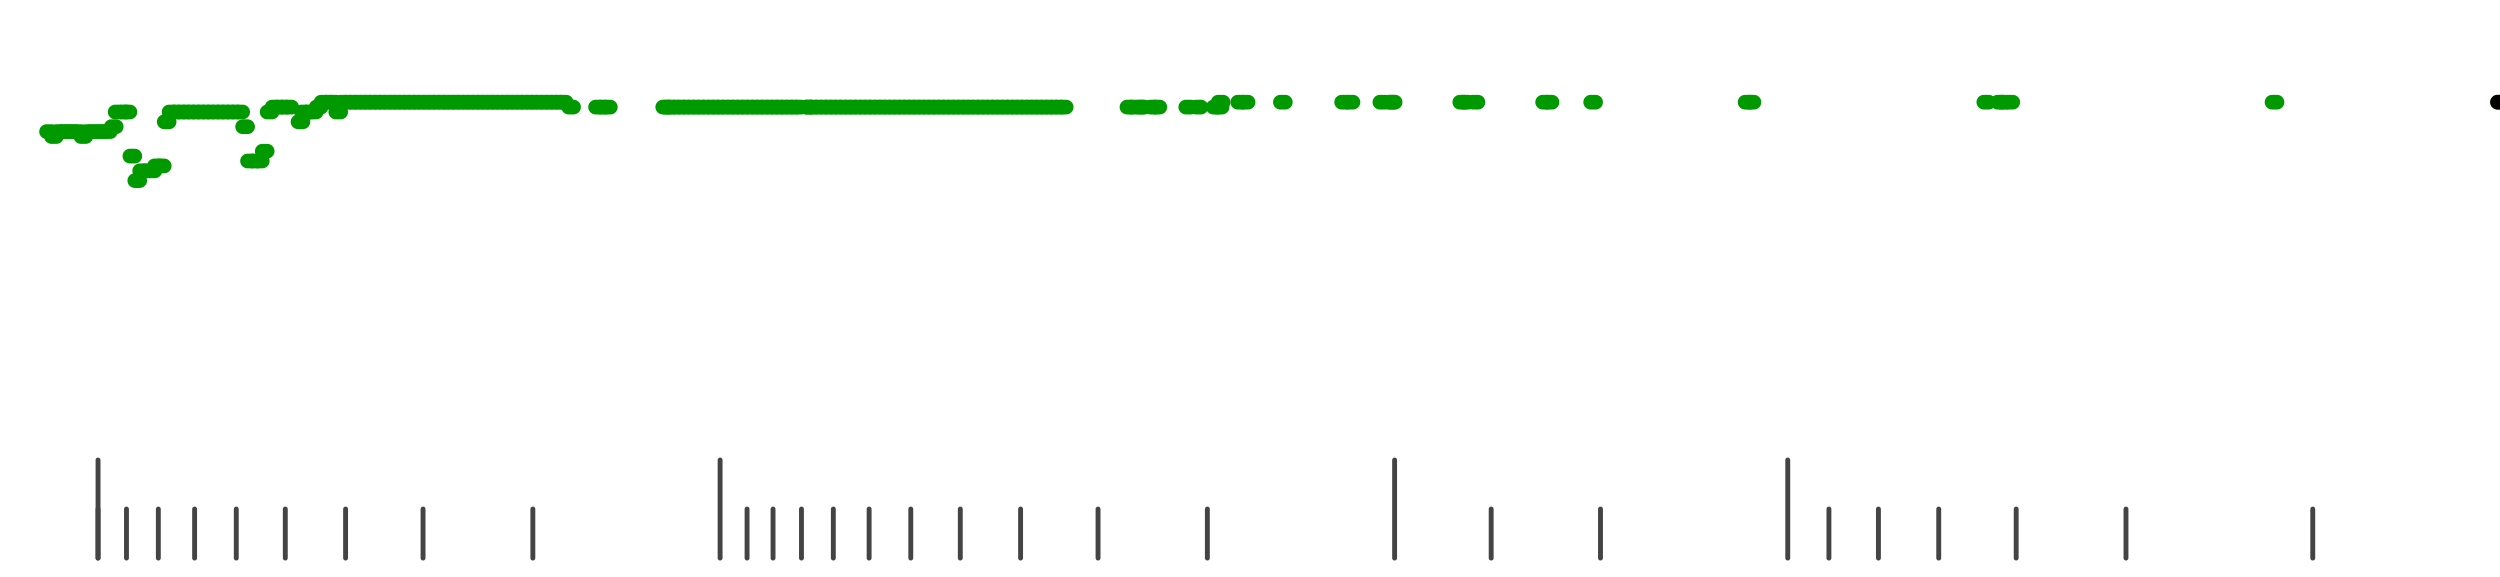 <?xml version="1.0" standalone="no"?>
<!DOCTYPE svg PUBLIC "-//W3C//DTD SVG 1.1//EN" "http://www.w3.org/Graphics/SVG/1.1/DTD/svg11.dtd">
<svg version="1.1" viewBox="-10 -10 510 110" width="7.8in" height="1.8in" xmlns="http://www.w3.org/2000/svg">
<g stroke-linecap="round" stroke-linejoin="round" fill="none" stroke-width="3.0" stroke="black">
<polyline stroke="#444444" stroke-width="1.0" points="461.8,90.0 461.8,100.0"/>
<polyline stroke="#444444" stroke-width="1.0" points="423.7,90.0 423.7,100.0"/>
<polyline stroke="#444444" stroke-width="1.0" points="401.3,90.0 401.3,100.0"/>
<polyline stroke="#444444" stroke-width="1.0" points="385.5,90.0 385.5,100.0"/>
<polyline stroke="#444444" stroke-width="1.0" points="373.2,90.0 373.2,100.0"/>
<polyline stroke="#444444" stroke-width="1.0" points="363.1,90.0 363.1,100.0"/>
<polyline stroke="#444444" stroke-width="1.0" points="354.7,80.0 354.7,100.0"/>
<polyline stroke="#444444" stroke-width="1.0" points="316.5,90.0 316.5,100.0"/>
<polyline stroke="#444444" stroke-width="1.0" points="294.2,90.0 294.2,100.0"/>
<polyline stroke="#444444" stroke-width="1.0" points="274.5,80.0 274.5,100.0"/>
<polyline stroke="#444444" stroke-width="1.0" points="236.3,90.0 236.3,100.0"/>
<polyline stroke="#444444" stroke-width="1.0" points="214.0,90.0 214.0,100.0"/>
<polyline stroke="#444444" stroke-width="1.0" points="198.2,90.0 198.2,100.0"/>
<polyline stroke="#444444" stroke-width="1.0" points="185.9,90.0 185.9,100.0"/>
<polyline stroke="#444444" stroke-width="1.0" points="175.8,90.0 175.8,100.0"/>
<polyline stroke="#444444" stroke-width="1.0" points="167.3,90.0 167.3,100.0"/>
<polyline stroke="#444444" stroke-width="1.0" points="160.0,90.0 160.0,100.0"/>
<polyline stroke="#444444" stroke-width="1.0" points="153.5,90.0 153.5,100.0"/>
<polyline stroke="#444444" stroke-width="1.0" points="147.7,90.0 147.7,100.0"/>
<polyline stroke="#444444" stroke-width="1.0" points="142.4,90.0 142.4,100.0"/>
<polyline stroke="#444444" stroke-width="1.0" points="136.9,80.0 136.9,100.0"/>
<polyline stroke="#444444" stroke-width="1.0" points="98.7,90.0 98.7,100.0"/>
<polyline stroke="#444444" stroke-width="1.0" points="76.3,90.0 76.3,100.0"/>
<polyline stroke="#444444" stroke-width="1.0" points="60.5,90.0 60.5,100.0"/>
<polyline stroke="#444444" stroke-width="1.0" points="48.2,90.0 48.2,100.0"/>
<polyline stroke="#444444" stroke-width="1.0" points="38.2,90.0 38.2,100.0"/>
<polyline stroke="#444444" stroke-width="1.0" points="29.7,90.0 29.7,100.0"/>
<polyline stroke="#444444" stroke-width="1.0" points="22.3,90.0 22.3,100.0"/>
<polyline stroke="#444444" stroke-width="1.0" points="15.8,90.0 15.8,100.0"/>
<polyline stroke="#444444" stroke-width="1.0" points="10.0,90.0 10.0,100.0"/>
<polyline stroke="#444444" stroke-width="1.0" points="10.0,80.0 10.0,100.0"/>
<polyline stroke="#009900" points="-0.5,13.0 0.5,13.0"/>
<polyline stroke="#009900" points="0.5,14.0 1.5,14.0"/>
<polyline stroke="#009900" points="1.5,13.0 2.5,13.0"/>
<polyline stroke="#009900" points="2.5,13.0 3.5,13.0"/>
<polyline stroke="#009900" points="3.5,13.0 4.5,13.0"/>
<polyline stroke="#009900" points="4.5,13.0 5.5,13.0"/>
<polyline stroke="#009900" points="5.5,13.0 6.5,13.0"/>
<polyline stroke="#009900" points="6.5,14.0 7.5,14.0"/>
<polyline stroke="#009900" points="7.5,13.0 8.5,13.0"/>
<polyline stroke="#009900" points="8.5,13.0 9.5,13.0"/>
<polyline stroke="#009900" points="9.6,13.0 10.6,13.0"/>
<polyline stroke="#009900" points="10.5,13.0 11.5,13.0"/>
<polyline stroke="#009900" points="11.5,13.0 12.5,13.0"/>
<polyline stroke="#009900" points="12.7,12.0 13.7,12.0"/>
<polyline stroke="#009900" points="13.5,9.0 14.5,9.0"/>
<polyline stroke="#009900" points="14.8,9.0 15.8,9.0"/>
<polyline stroke="#009900" points="15.5,9.0 16.5,9.0"/>
<polyline stroke="#009900" points="16.5,18.0 17.5,18.0"/>
<polyline stroke="#009900" points="17.5,23.0 18.5,23.0"/>
<polyline stroke="#009900" points="18.5,21.0 19.5,21.0"/>
<polyline stroke="#009900" points="19.5,21.0 20.5,21.0"/>
<polyline stroke="#009900" points="20.6,21.0 21.6,21.0"/>
<polyline stroke="#009900" points="21.5,20.0 22.5,20.0"/>
<polyline stroke="#009900" points="22.5,20.0 23.5,20.0"/>
<polyline stroke="#009900" points="23.5,11.0 24.5,11.0"/>
<polyline stroke="#009900" points="24.5,9.0 25.5,9.0"/>
<polyline stroke="#009900" points="25.5,9.0 26.5,9.0"/>
<polyline stroke="#009900" points="26.5,9.0 27.5,9.0"/>
<polyline stroke="#009900" points="27.5,9.0 28.5,9.0"/>
<polyline stroke="#009900" points="28.5,9.0 29.5,9.0"/>
<polyline stroke="#009900" points="29.5,9.0 30.5,9.0"/>
<polyline stroke="#009900" points="30.5,9.0 31.5,9.0"/>
<polyline stroke="#009900" points="31.5,9.0 32.5,9.0"/>
<polyline stroke="#009900" points="32.5,9.0 33.5,9.0"/>
<polyline stroke="#009900" points="33.5,9.0 34.5,9.0"/>
<polyline stroke="#009900" points="34.5,9.0 35.5,9.0"/>
<polyline stroke="#009900" points="35.5,9.0 36.5,9.0"/>
<polyline stroke="#009900" points="36.5,9.0 37.5,9.0"/>
<polyline stroke="#009900" points="37.5,9.0 38.5,9.0"/>
<polyline stroke="#009900" points="38.5,9.0 39.5,9.0"/>
<polyline stroke="#009900" points="39.5,12.0 40.5,12.0"/>
<polyline stroke="#009900" points="40.5,19.0 41.5,19.0"/>
<polyline stroke="#009900" points="41.5,19.0 42.5,19.0"/>
<polyline stroke="#009900" points="42.5,19.0 43.5,19.0"/>
<polyline stroke="#009900" points="43.5,17.0 44.5,17.0"/>
<polyline stroke="#009900" points="44.5,9.0 45.5,9.0"/>
<polyline stroke="#009900" points="45.5,8.0 46.5,8.0"/>
<polyline stroke="#009900" points="46.5,8.0 47.5,8.0"/>
<polyline stroke="#009900" points="47.5,8.0 48.5,8.0"/>
<polyline stroke="#009900" points="48.5,8.0 49.5,8.0"/>
<polyline stroke="#009900" points="50.8,11.0 51.8,11.0"/>
<polyline stroke="#009900" points="51.5,9.0 52.5,9.0"/>
<polyline stroke="#009900" points="52.5,9.0 53.5,9.0"/>
<polyline stroke="#009900" points="53.5,9.0 54.5,9.0"/>
<polyline stroke="#009900" points="54.5,8.0 55.5,8.0"/>
<polyline stroke="#009900" points="55.5,7.0 56.5,7.0"/>
<polyline stroke="#009900" points="56.5,7.0 57.5,7.0"/>
<polyline stroke="#009900" points="57.5,7.0 58.5,7.0"/>
<polyline stroke="#009900" points="58.5,9.0 59.5,9.0"/>
<polyline stroke="#009900" points="59.5,7.0 60.5,7.0"/>
<polyline stroke="#009900" points="60.5,7.0 61.5,7.0"/>
<polyline stroke="#009900" points="61.5,7.0 62.5,7.0"/>
<polyline stroke="#009900" points="62.5,7.0 63.5,7.0"/>
<polyline stroke="#009900" points="63.5,7.0 64.5,7.0"/>
<polyline stroke="#009900" points="64.5,7.0 65.5,7.0"/>
<polyline stroke="#009900" points="65.5,7.0 66.5,7.0"/>
<polyline stroke="#009900" points="66.5,7.0 67.5,7.0"/>
<polyline stroke="#009900" points="67.5,7.0 68.5,7.0"/>
<polyline stroke="#009900" points="68.5,7.0 69.5,7.0"/>
<polyline stroke="#009900" points="69.5,7.0 70.5,7.0"/>
<polyline stroke="#009900" points="70.5,7.0 71.5,7.0"/>
<polyline stroke="#009900" points="71.5,7.0 72.5,7.0"/>
<polyline stroke="#009900" points="72.5,7.0 73.5,7.0"/>
<polyline stroke="#009900" points="73.5,7.0 74.5,7.0"/>
<polyline stroke="#009900" points="74.5,7.0 75.5,7.0"/>
<polyline stroke="#009900" points="75.5,7.0 76.5,7.0"/>
<polyline stroke="#009900" points="76.5,7.0 77.5,7.0"/>
<polyline stroke="#009900" points="77.5,7.0 78.5,7.0"/>
<polyline stroke="#009900" points="78.5,7.0 79.5,7.0"/>
<polyline stroke="#009900" points="79.6,7.0 80.6,7.0"/>
<polyline stroke="#009900" points="80.5,7.0 81.5,7.0"/>
<polyline stroke="#009900" points="81.5,7.0 82.5,7.0"/>
<polyline stroke="#009900" points="82.5,7.0 83.5,7.0"/>
<polyline stroke="#009900" points="83.5,7.0 84.5,7.0"/>
<polyline stroke="#009900" points="84.5,7.0 85.5,7.0"/>
<polyline stroke="#009900" points="85.5,7.0 86.5,7.0"/>
<polyline stroke="#009900" points="86.5,7.0 87.5,7.0"/>
<polyline stroke="#009900" points="87.5,7.0 88.5,7.0"/>
<polyline stroke="#009900" points="88.5,7.0 89.5,7.0"/>
<polyline stroke="#009900" points="89.5,7.0 90.5,7.0"/>
<polyline stroke="#009900" points="90.5,7.0 91.5,7.0"/>
<polyline stroke="#009900" points="91.5,7.0 92.5,7.0"/>
<polyline stroke="#009900" points="92.5,7.0 93.5,7.0"/>
<polyline stroke="#009900" points="93.5,7.0 94.5,7.0"/>
<polyline stroke="#009900" points="94.5,7.0 95.5,7.0"/>
<polyline stroke="#009900" points="95.5,7.0 96.5,7.0"/>
<polyline stroke="#009900" points="96.5,7.0 97.5,7.0"/>
<polyline stroke="#009900" points="97.5,7.0 98.5,7.0"/>
<polyline stroke="#009900" points="98.5,7.0 99.5,7.0"/>
<polyline stroke="#009900" points="99.5,7.0 100.5,7.0"/>
<polyline stroke="#009900" points="100.5,7.0 101.5,7.0"/>
<polyline stroke="#009900" points="101.5,7.0 102.5,7.0"/>
<polyline stroke="#009900" points="102.5,7.0 103.5,7.0"/>
<polyline stroke="#009900" points="103.5,7.0 104.5,7.0"/>
<polyline stroke="#009900" points="104.5,7.0 105.5,7.0"/>
<polyline stroke="#009900" points="106.0,8.0 107.0,8.0"/>
<polyline stroke="#009900" points="111.5,8.0 112.5,8.0"/>
<polyline stroke="#009900" points="112.5,8.0 113.5,8.0"/>
<polyline stroke="#009900" points="113.5,8.0 114.5,8.0"/>
<polyline stroke="#009900" points="125.2,8.0 126.2,8.0"/>
<polyline stroke="#009900" points="125.7,8.0 126.7,8.0"/>
<polyline stroke="#009900" points="126.5,8.0 127.5,8.0"/>
<polyline stroke="#009900" points="127.5,8.0 128.5,8.0"/>
<polyline stroke="#009900" points="128.5,8.0 129.5,8.0"/>
<polyline stroke="#009900" points="129.5,8.0 130.5,8.0"/>
<polyline stroke="#009900" points="130.5,8.0 131.5,8.0"/>
<polyline stroke="#009900" points="131.5,8.0 132.5,8.0"/>
<polyline stroke="#009900" points="132.5,8.0 133.5,8.0"/>
<polyline stroke="#009900" points="133.5,8.0 134.5,8.0"/>
<polyline stroke="#009900" points="134.5,8.0 135.5,8.0"/>
<polyline stroke="#009900" points="135.5,8.0 136.5,8.0"/>
<polyline stroke="#009900" points="136.5,8.0 137.5,8.0"/>
<polyline stroke="#009900" points="137.5,8.0 138.5,8.0"/>
<polyline stroke="#009900" points="138.5,8.0 139.5,8.0"/>
<polyline stroke="#009900" points="139.5,8.0 140.5,8.0"/>
<polyline stroke="#009900" points="140.5,8.0 141.5,8.0"/>
<polyline stroke="#009900" points="141.5,8.0 142.5,8.0"/>
<polyline stroke="#009900" points="142.5,8.0 143.5,8.0"/>
<polyline stroke="#009900" points="143.5,8.0 144.5,8.0"/>
<polyline stroke="#009900" points="144.5,8.0 145.5,8.0"/>
<polyline stroke="#009900" points="145.5,8.0 146.5,8.0"/>
<polyline stroke="#009900" points="146.5,8.0 147.5,8.0"/>
<polyline stroke="#009900" points="147.5,8.0 148.5,8.0"/>
<polyline stroke="#009900" points="148.5,8.0 149.5,8.0"/>
<polyline stroke="#009900" points="149.5,8.0 150.5,8.0"/>
<polyline stroke="#009900" points="150.5,8.0 151.5,8.0"/>
<polyline stroke="#009900" points="151.5,8.0 152.5,8.0"/>
<polyline stroke="#009900" points="152.5,8.0 153.5,8.0"/>
<polyline stroke="#009900" points="154.4,8.0 155.4,8.0"/>
<polyline stroke="#009900" points="154.5,8.0 155.5,8.0"/>
<polyline stroke="#009900" points="155.5,8.0 156.5,8.0"/>
<polyline stroke="#009900" points="156.5,8.0 157.5,8.0"/>
<polyline stroke="#009900" points="157.5,8.0 158.5,8.0"/>
<polyline stroke="#009900" points="158.5,8.0 159.5,8.0"/>
<polyline stroke="#009900" points="159.5,8.0 160.5,8.0"/>
<polyline stroke="#009900" points="160.5,8.0 161.5,8.0"/>
<polyline stroke="#009900" points="161.5,8.0 162.5,8.0"/>
<polyline stroke="#009900" points="162.5,8.0 163.5,8.0"/>
<polyline stroke="#009900" points="163.5,8.0 164.5,8.0"/>
<polyline stroke="#009900" points="164.5,8.0 165.5,8.0"/>
<polyline stroke="#009900" points="165.5,8.0 166.5,8.0"/>
<polyline stroke="#009900" points="166.5,8.0 167.5,8.0"/>
<polyline stroke="#009900" points="167.5,8.0 168.5,8.0"/>
<polyline stroke="#009900" points="168.5,8.0 169.5,8.0"/>
<polyline stroke="#009900" points="169.5,8.0 170.5,8.0"/>
<polyline stroke="#009900" points="170.5,8.0 171.5,8.0"/>
<polyline stroke="#009900" points="171.5,8.0 172.5,8.0"/>
<polyline stroke="#009900" points="172.5,8.0 173.5,8.0"/>
<polyline stroke="#009900" points="173.5,8.0 174.5,8.0"/>
<polyline stroke="#009900" points="174.5,8.0 175.5,8.0"/>
<polyline stroke="#009900" points="175.5,8.0 176.5,8.0"/>
<polyline stroke="#009900" points="176.5,8.0 177.5,8.0"/>
<polyline stroke="#009900" points="177.5,8.0 178.5,8.0"/>
<polyline stroke="#009900" points="178.5,8.0 179.5,8.0"/>
<polyline stroke="#009900" points="179.5,8.0 180.5,8.0"/>
<polyline stroke="#009900" points="180.5,8.0 181.5,8.0"/>
<polyline stroke="#009900" points="181.5,8.0 182.5,8.0"/>
<polyline stroke="#009900" points="182.5,8.0 183.5,8.0"/>
<polyline stroke="#009900" points="183.5,8.0 184.5,8.0"/>
<polyline stroke="#009900" points="184.5,8.0 185.5,8.0"/>
<polyline stroke="#009900" points="185.5,8.0 186.5,8.0"/>
<polyline stroke="#009900" points="186.5,8.0 187.5,8.0"/>
<polyline stroke="#009900" points="187.5,8.0 188.5,8.0"/>
<polyline stroke="#009900" points="188.5,8.0 189.5,8.0"/>
<polyline stroke="#009900" points="189.5,8.0 190.5,8.0"/>
<polyline stroke="#009900" points="190.5,8.0 191.5,8.0"/>
<polyline stroke="#009900" points="191.5,8.0 192.5,8.0"/>
<polyline stroke="#009900" points="192.5,8.0 193.5,8.0"/>
<polyline stroke="#009900" points="193.5,8.0 194.5,8.0"/>
<polyline stroke="#009900" points="194.5,8.0 195.5,8.0"/>
<polyline stroke="#009900" points="195.5,8.0 196.5,8.0"/>
<polyline stroke="#009900" points="196.5,8.0 197.5,8.0"/>
<polyline stroke="#009900" points="197.5,8.0 198.5,8.0"/>
<polyline stroke="#009900" points="198.5,8.0 199.5,8.0"/>
<polyline stroke="#009900" points="199.5,8.0 200.5,8.0"/>
<polyline stroke="#009900" points="200.5,8.0 201.5,8.0"/>
<polyline stroke="#009900" points="201.5,8.0 202.5,8.0"/>
<polyline stroke="#009900" points="202.5,8.0 203.5,8.0"/>
<polyline stroke="#009900" points="203.5,8.0 204.5,8.0"/>
<polyline stroke="#009900" points="204.5,8.0 205.5,8.0"/>
<polyline stroke="#009900" points="205.5,8.0 206.5,8.0"/>
<polyline stroke="#009900" points="206.5,8.0 207.5,8.0"/>
<polyline stroke="#009900" points="219.9,8.0 220.9,8.0"/>
<polyline stroke="#009900" points="220.7,8.0 221.7,8.0"/>
<polyline stroke="#009900" points="222.1,8.0 223.1,8.0"/>
<polyline stroke="#009900" points="222.5,8.0 223.5,8.0"/>
<polyline stroke="#009900" points="224.7,8.0 225.7,8.0"/>
<polyline stroke="#009900" points="225.6,8.0 226.6,8.0"/>
<polyline stroke="#009900" points="231.9,8.0 232.9,8.0"/>
<polyline stroke="#009900" points="234.0,8.0 235.0,8.0"/>
<polyline stroke="#009900" points="237.5,8.0 238.5,8.0"/>
<polyline stroke="#009900" points="238.3,8.0 239.3,8.0"/>
<polyline stroke="#009900" points="238.5,7.0 239.5,7.0"/>
<polyline stroke="#009900" points="242.5,7.0 243.5,7.0"/>
<polyline stroke="#009900" points="243.6,7.0 244.6,7.0"/>
<polyline stroke="#009900" points="251.2,7.0 252.2,7.0"/>
<polyline stroke="#009900" points="263.7,7.0 264.7,7.0"/>
<polyline stroke="#009900" points="265.0,7.0 266.0,7.0"/>
<polyline stroke="#009900" points="271.5,7.0 272.5,7.0"/>
<polyline stroke="#009900" points="273.3,7.0 274.3,7.0"/>
<polyline stroke="#009900" points="273.6,7.0 274.6,7.0"/>
<polyline stroke="#009900" points="287.8,7.0 288.8,7.0"/>
<polyline stroke="#009900" points="288.5,7.0 289.5,7.0"/>
<polyline stroke="#009900" points="290.5,7.0 291.5,7.0"/>
<polyline stroke="#009900" points="304.7,7.0 305.7,7.0"/>
<polyline stroke="#009900" points="305.6,7.0 306.6,7.0"/>
<polyline stroke="#009900" points="314.5,7.0 315.5,7.0"/>
<polyline stroke="#009900" points="346.0,7.0 347.0,7.0"/>
<polyline stroke="#009900" points="346.8,7.0 347.8,7.0"/>
<polyline stroke="#009900" points="394.7,7.0 395.7,7.0"/>
<polyline stroke="#009900" points="397.5,7.0 398.5,7.0"/>
<polyline stroke="#009900" points="398.2,7.0 399.2,7.0"/>
<polyline stroke="#009900" points="399.6,7.0 400.6,7.0"/>
<polyline stroke="#009900" points="453.5,7.0 454.5,7.0"/>
<polyline stroke="#009900" points="499.5,7.0 500.5,7.0"/>
<polyline stroke="#000000" points="499.5,7.0 500.5,7.0"/>
</g>
</svg>
